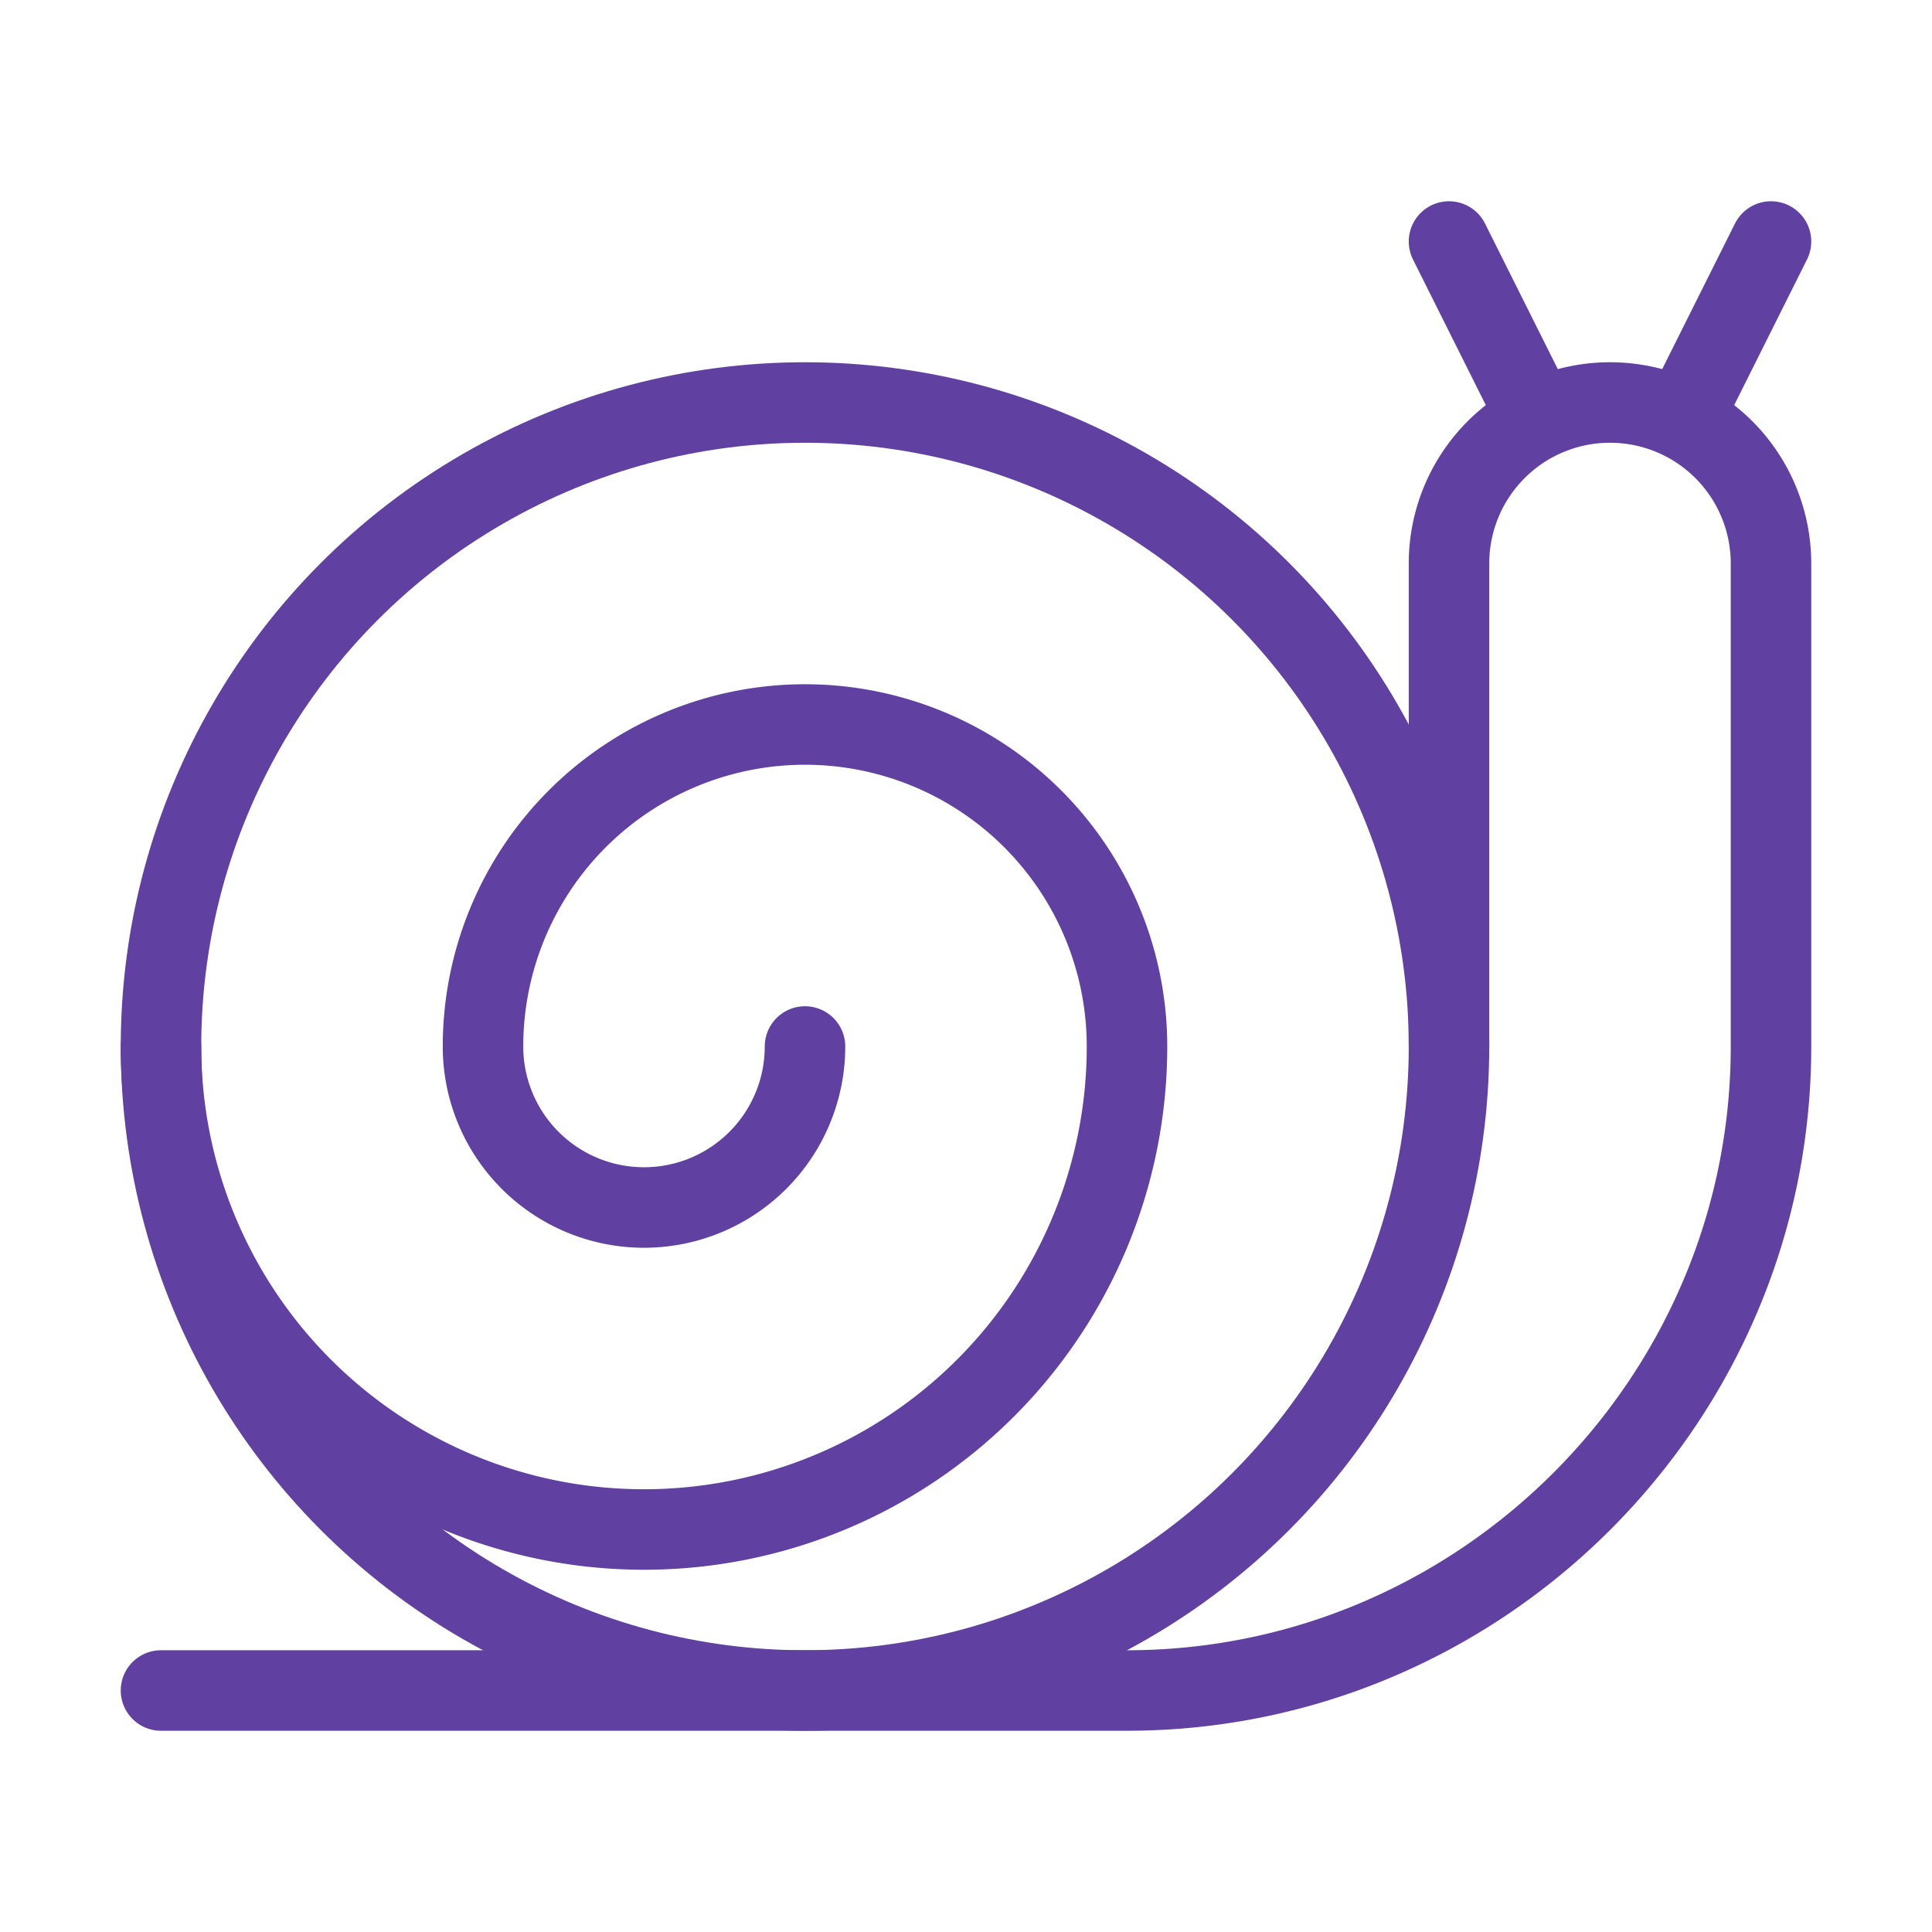 <svg xmlns="http://www.w3.org/2000/svg" width="24" height="24" viewBox="0 0 24 24" fill="none" stroke="#6040a1" stroke-width="1" stroke-linecap="round" stroke-linejoin="round" class="lucide lucide-snail-icon lucide-snail"><path d="M2 13a6 6 0 1 0 12 0 4 4 0 1 0-8 0 2 2 0 0 0 4 0"></path><circle cx="10" cy="13" r="8"></circle><path d="M2 21h12c4.4 0 8-3.6 8-8V7a2 2 0 1 0-4 0v6"></path><path d="M18 3 19.1 5.2"></path><path d="M22 3 20.9 5.2"></path></svg>